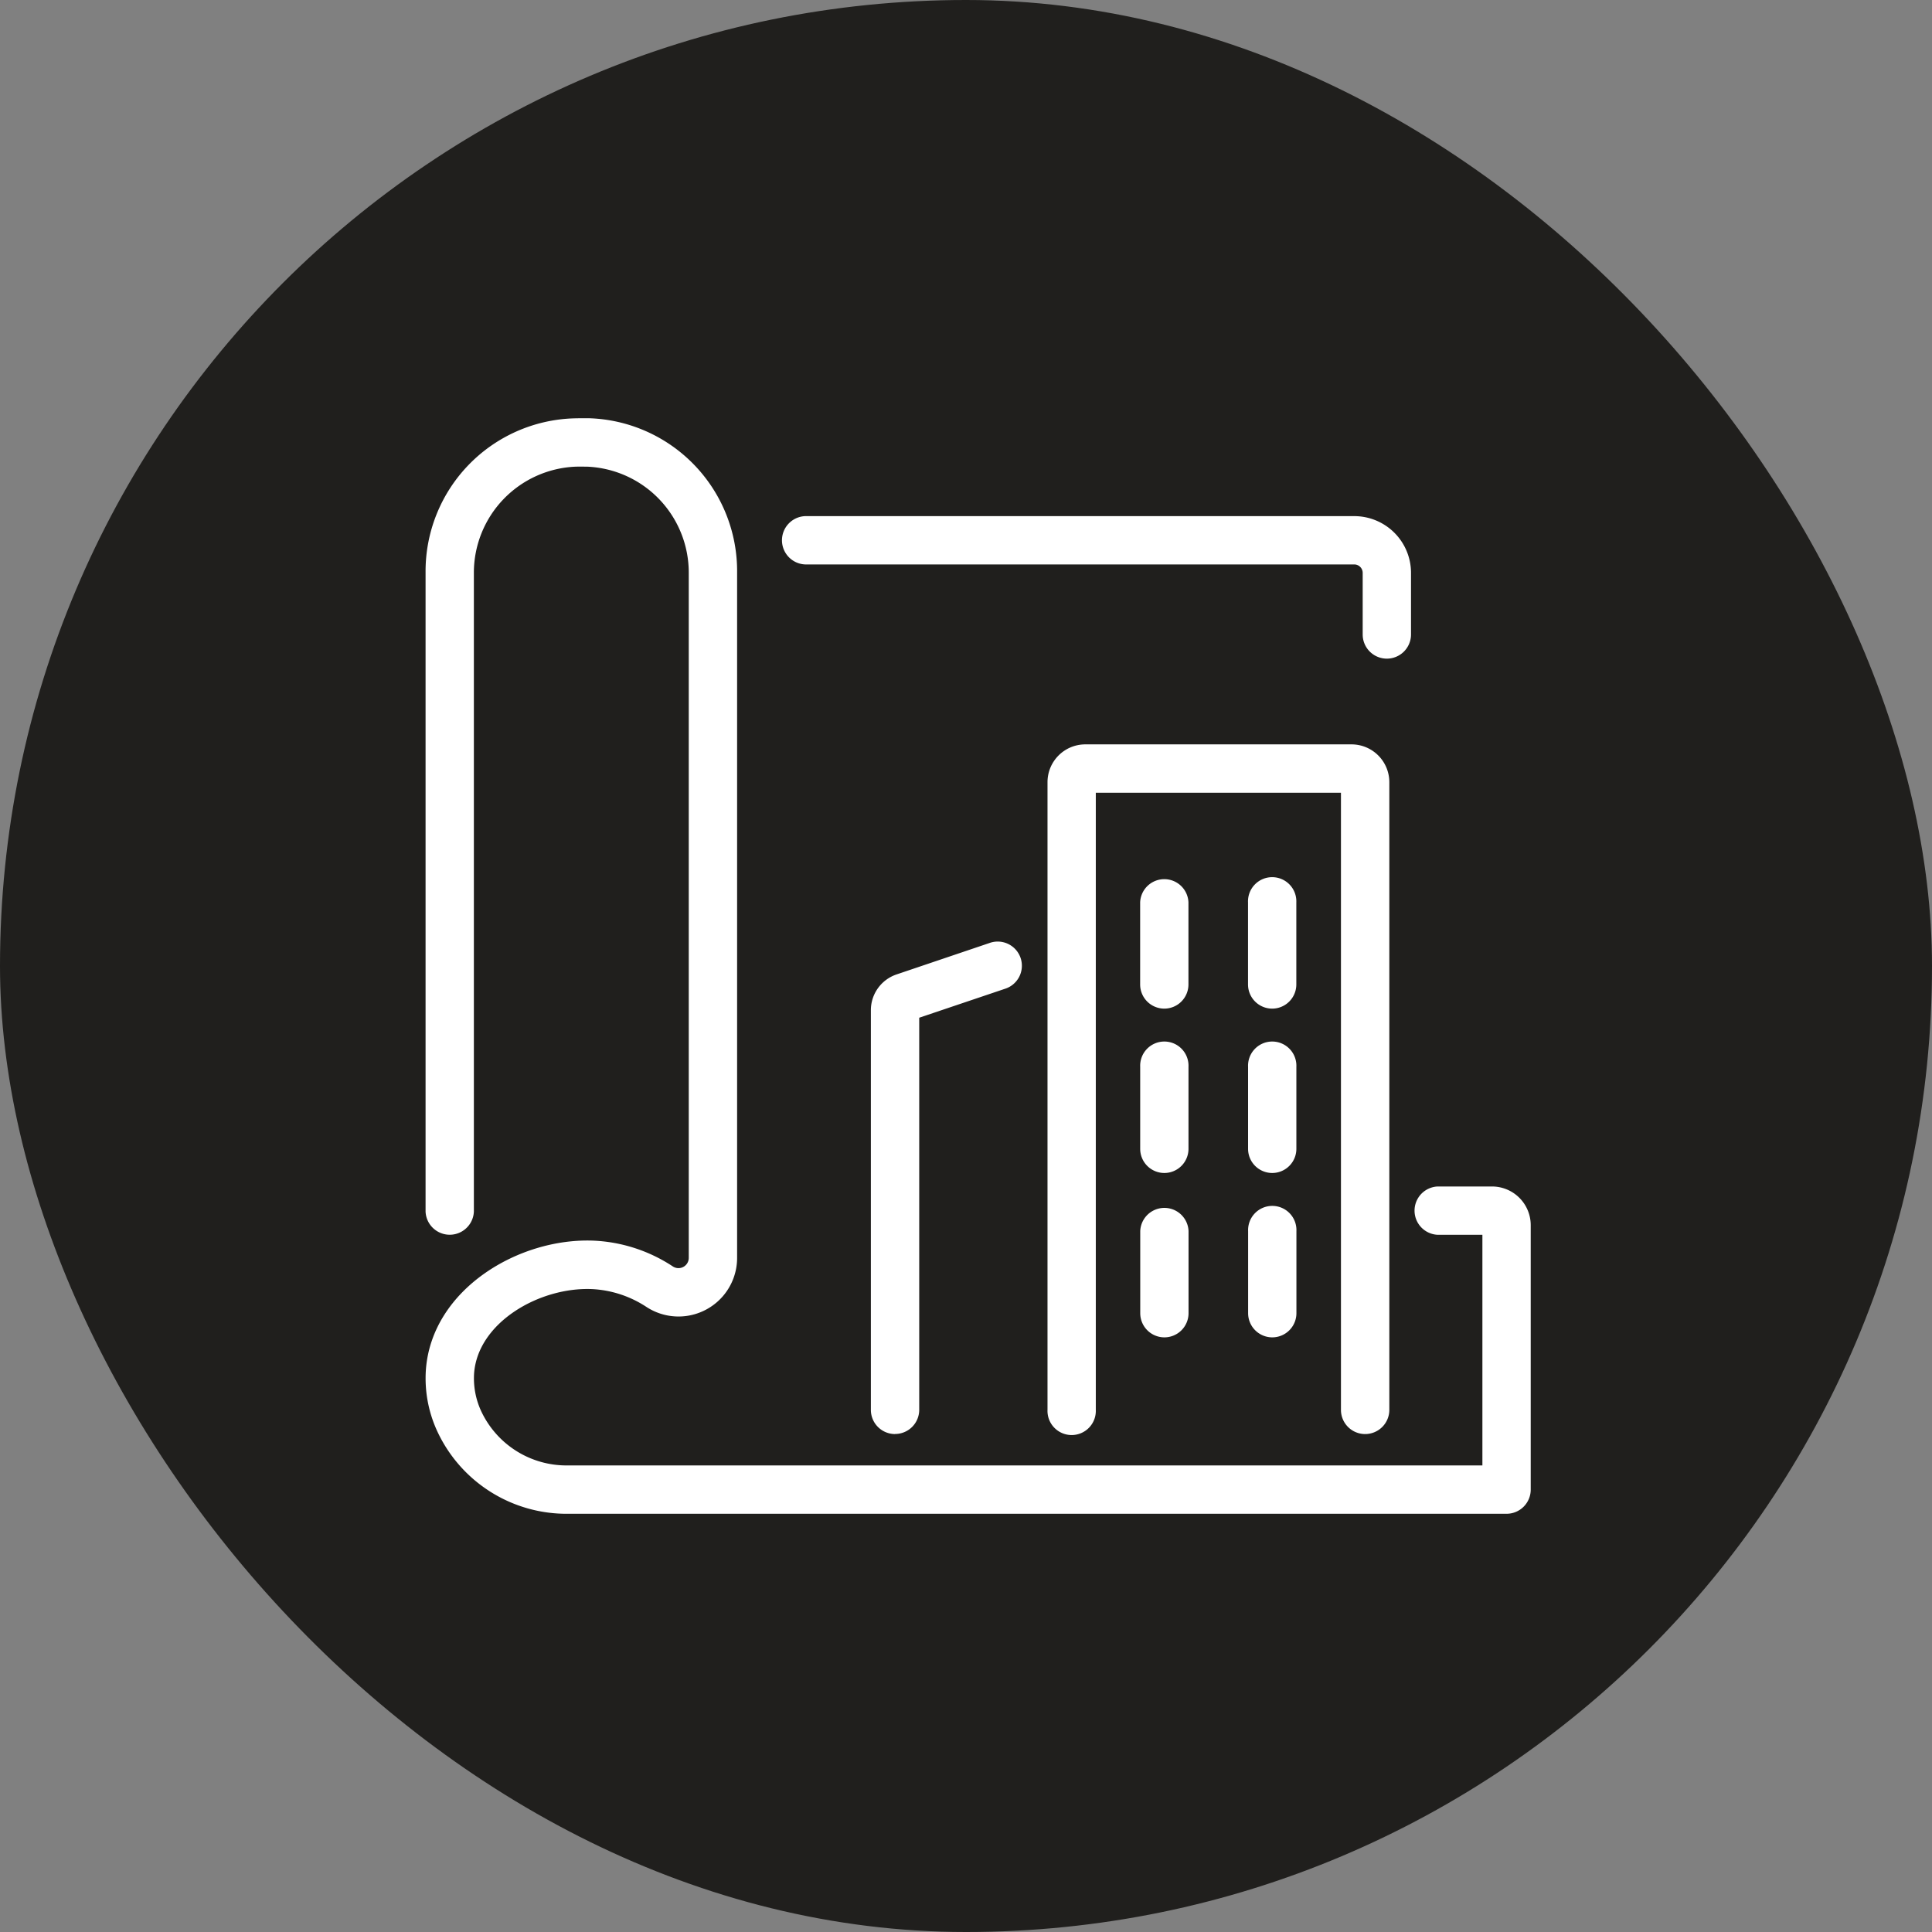 <svg xmlns="http://www.w3.org/2000/svg" xmlns:xlink="http://www.w3.org/1999/xlink" width="80" height="80" viewBox="0 0 80 80">
  <rect x="0" y="0" width="80" height="80" fill="#808080" stroke="none"/>
  <defs>
    <clipPath id="clip-Designer">
      <rect width="80" height="80"/>
    </clipPath>
  </defs>
  <g id="Designer" clip-path="url(#clip-Designer)">
    <g id="Gruppe_743" data-name="Gruppe 743" transform="translate(-1541 -8466)">
      <rect id="Rechteck_13" data-name="Rechteck 13" width="80" height="80" rx="40" transform="translate(1541 8466)" fill="#201f1d"/>
    </g>
    <g id="Gruppe_857" data-name="Gruppe 857" transform="translate(17.772 17.468)">
      <g id="Gruppe_858" data-name="Gruppe 858">
        <path id="Pfad_553" data-name="Pfad 553" d="M5.76,45.064a5.75,5.75,0,0,1-5.322-3.4,5.072,5.072,0,0,1-.426-2.39c.229-3.249,3.772-5.359,6.825-5.218A6.331,6.331,0,0,1,10.01,35.1a.575.575,0,0,0,.888-.483V6.239A4.543,4.543,0,0,0,6.553,1.706l-.074,0q-.215-.005-.424,0A4.546,4.546,0,0,0,1.7,6.239V32.7a.851.851,0,0,1-1.7,0V6.239A6.185,6.185,0,0,1,6,.005C6.171,0,6.342,0,6.516,0l.089,0A6.182,6.182,0,0,1,12.6,6.239V34.617A2.276,2.276,0,0,1,9.087,36.53a4.653,4.653,0,0,0-2.329-.769c-2.256-.1-4.894,1.43-5.049,3.638A3.386,3.386,0,0,0,2,40.992a4.05,4.05,0,0,0,3.761,2.37h38V33.512h-2a.851.851,0,0,1,0-1.7h2.25a1.453,1.453,0,0,1,1.451,1.451V44.213a.851.851,0,0,1-.851.851ZM44.006,33.512h0Z" transform="translate(0 0)" fill="#fff" stroke="#fff" stroke-width="0.3"/>
        <path id="Pfad_554" data-name="Pfad 554" d="M85.735,22.276a.851.851,0,0,1-.851-.851v-2.55a.5.5,0,0,0-.5-.5H61.73a.851.851,0,1,1,0-1.7H84.385a2.2,2.2,0,0,1,2.2,2.2v2.55a.851.851,0,0,1-.851.851" transform="translate(-46.08 -12.621)" fill="#fff" stroke="#fff" stroke-width="0.3"/>
        <path id="Pfad_555" data-name="Pfad 555" d="M76.7,109.273a.851.851,0,0,1-.851-.851V91.873a1.413,1.413,0,0,1,.962-1.34l3.845-1.3a.851.851,0,1,1,.544,1.612l-3.649,1.231v16.343a.851.851,0,0,1-.851.851" transform="translate(-57.41 -67.51)" fill="#fff" stroke="#fff" stroke-width="0.3"/>
        <path id="Pfad_556" data-name="Pfad 556" d="M118.94,83.816a.851.851,0,0,1-.851-.851V57.26H107.638V82.965a.851.851,0,1,1-1.7,0V56.972a1.416,1.416,0,0,1,1.414-1.414h11.026a1.416,1.416,0,0,1,1.414,1.414V82.965a.851.851,0,0,1-.851.851" transform="translate(-80.185 -42.053)" fill="#fff" stroke="#fff" stroke-width="0.3"/>
        <path id="Pfad_557" data-name="Pfad 557" d="M122.6,97.047a.851.851,0,0,1-.851-.851v-3.4a.851.851,0,0,1,1.7,0v3.4a.851.851,0,0,1-.851.851m0-6.806a.851.851,0,0,1-.851-.851v-3.4a.851.851,0,1,1,1.7,0v3.4a.851.851,0,0,1-.851.851m0-6.806a.851.851,0,0,1-.851-.851v-3.4a.851.851,0,0,1,1.7,0v3.4a.851.851,0,0,1-.851.851" transform="translate(-92.156 -59.288)" fill="#fff" stroke="#fff" stroke-width="0.3"/>
        <path id="Pfad_558" data-name="Pfad 558" d="M140.965,97.047a.851.851,0,0,1-.851-.851v-3.4a.851.851,0,1,1,1.7,0v3.4a.851.851,0,0,1-.851.851m0-6.806a.851.851,0,0,1-.851-.851v-3.4a.851.851,0,1,1,1.7,0v3.4a.851.851,0,0,1-.851.851m0-6.806a.851.851,0,0,1-.851-.851v-3.4a.851.851,0,1,1,1.7,0v3.4a.851.851,0,0,1-.851.851" transform="translate(-106.054 -59.288)" fill="#fff" stroke="#fff" stroke-width="0.3"/>
      </g>
    </g>
  </g>
</svg>

